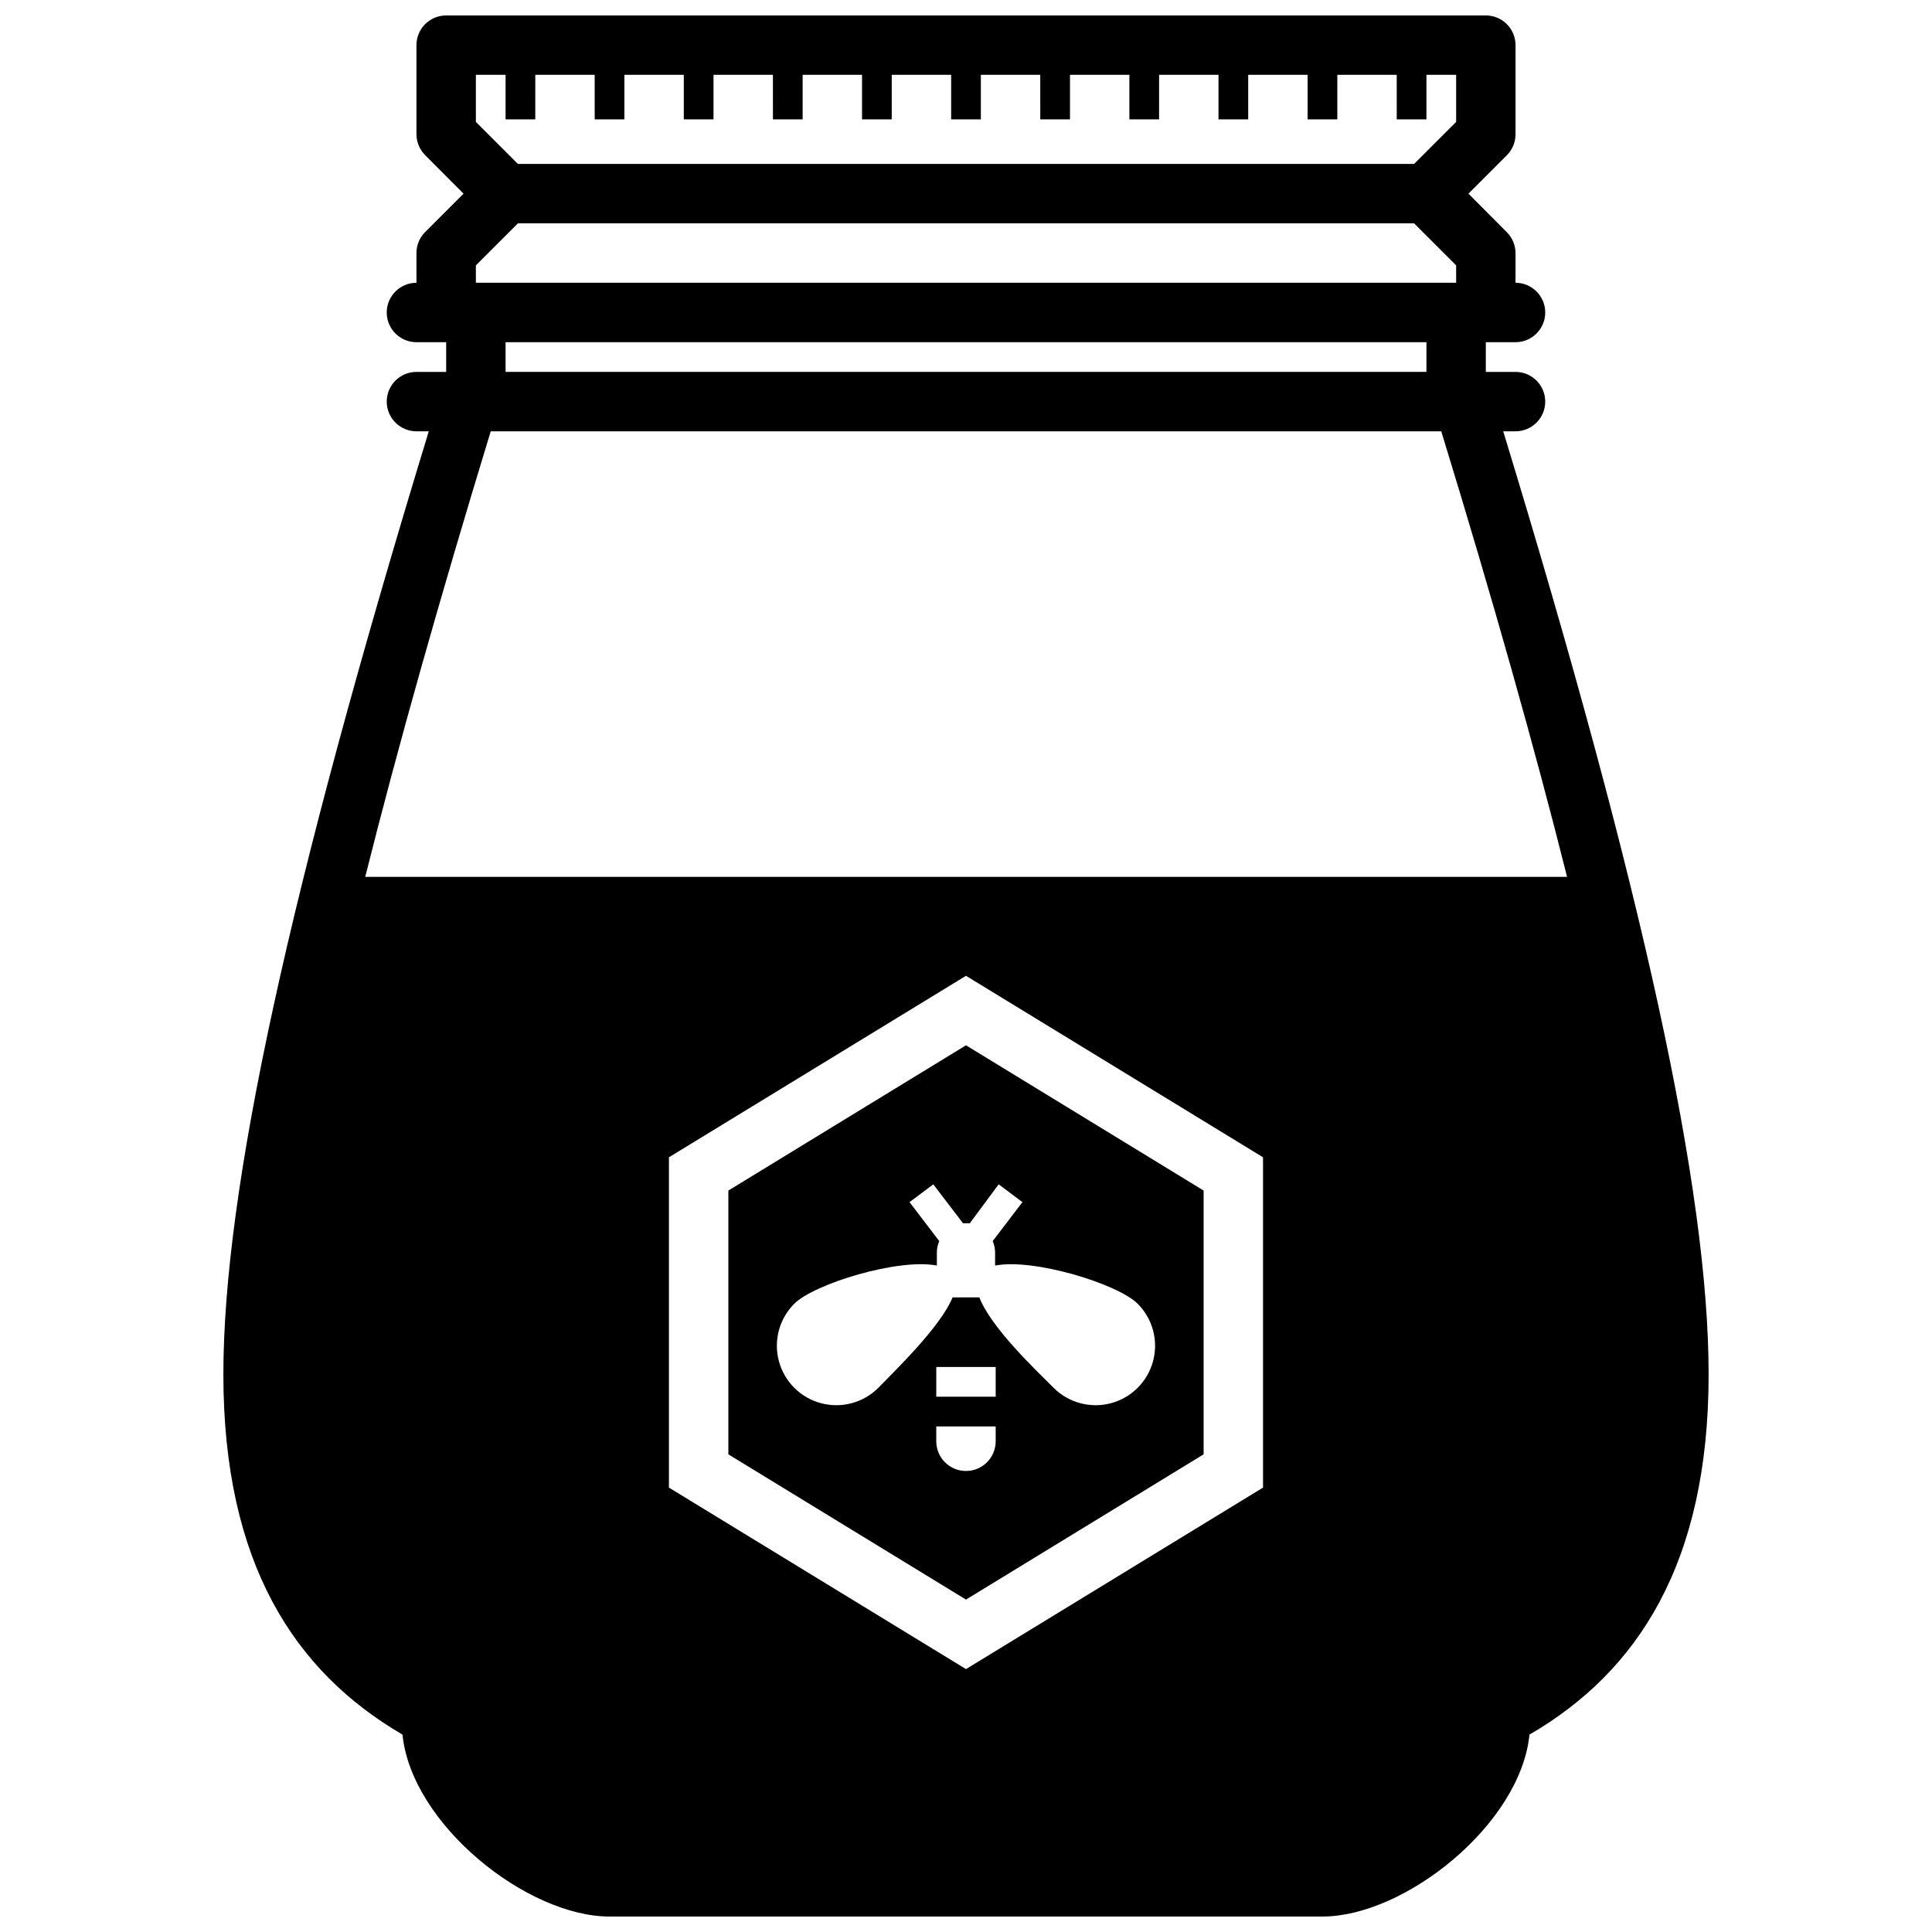 <?xml version="1.0" encoding="UTF-8"?>
<!-- Uploaded to: SVG Repo, www.svgrepo.com, Generator: SVG Repo Mixer Tools -->
<svg width="800px" height="800px" version="1.1" viewBox="144 144 512 512" xmlns="http://www.w3.org/2000/svg">
 <defs>
  <clipPath id="a">
   <path d="m203 148.09h394v503.81h-394z"/>
  </clipPath>
 </defs>
 <path d="m337.02 459.51v69.902l62.977 38.496 62.977-38.496v-69.902l-62.977-38.496zm70.848 66.438c0 4.348-3.523 7.875-7.871 7.875s-7.875-3.527-7.875-7.875v-3.934h15.742zm0-11.809-15.746 0.004v-7.875h15.742zm0.789-56.285 6.297 4.723-7.871 10.312-0.004 0.004c0.414 0.969 0.629 2.016 0.633 3.07v3.426c10.156-2.008 32.512 4.84 37.785 10.117v-0.004c3.977 3.981 5.531 9.781 4.074 15.215-1.453 5.438-5.699 9.684-11.137 11.141s-11.238-0.098-15.215-4.078c-4.606-4.606-16.609-15.941-19.68-23.969h-7.086c-3.227 7.871-15.273 19.406-19.68 23.969-3.981 3.981-9.781 5.535-15.219 4.078-5.434-1.457-9.68-5.703-11.137-11.141-1.457-5.434 0.098-11.234 4.078-15.215 5.273-5.273 27.551-12.121 37.785-10.117v-3.422c0-1.055 0.215-2.102 0.629-3.07l-7.871-10.312 6.297-4.723 7.871 10.312h1.812z"/>
 <g clip-path="url(#a)">
  <path d="m545.63 258.3c4.348 0 7.871-3.523 7.871-7.871 0-4.348-3.523-7.871-7.871-7.871h-7.875v-7.871h7.875c4.348 0 7.871-3.527 7.871-7.875s-3.523-7.871-7.871-7.871v-7.871c-0.012-2.086-0.848-4.082-2.324-5.551l-10.156-10.195 10.195-10.195v0.004c1.465-1.477 2.285-3.473 2.285-5.551v-23.617c0-2.086-0.832-4.09-2.309-5.566-1.477-1.477-3.477-2.305-5.566-2.305h-275.52c-4.348 0-7.871 3.523-7.871 7.871v23.617c0.008 2.086 0.844 4.082 2.32 5.551l10.156 10.191-10.195 10.195c-1.465 1.477-2.285 3.473-2.281 5.551v7.871c-4.348 0-7.875 3.523-7.875 7.871s3.527 7.875 7.875 7.875h7.871v7.871h-7.871c-4.348 0-7.875 3.523-7.875 7.871 0 4.348 3.527 7.871 7.875 7.871h3.266c-37.117 121.62-54.434 201.21-54.434 249.94 0 50.027 18.812 78.719 47.469 95.449 2.398 23.812 33.02 48.215 54.867 48.215h188.93c21.844 0 52.469-24.402 54.867-48.215 28.656-16.648 47.473-45.422 47.473-95.449 0-48.727-17.32-128.31-54.434-249.94zm-66.914 279.93-78.719 48.098-78.723-48.098v-87.535l78.723-48.098 78.719 48.098zm-237.93-161.85c8.555-34.113 19.641-73.473 33.262-118.08h251.9c13.672 44.609 24.785 83.969 33.34 118.08zm29.324-212.55h7.871v11.809h7.871l0.004-11.809h15.742v11.809h7.871v-11.809h15.742l0.004 11.809h7.871v-11.809h15.742l0.004 11.809h7.871v-11.809h15.742v11.809h7.871l0.004-11.809h15.742v11.809h7.871v-11.809h15.742l0.004 11.809h7.871v-11.809h15.742v11.809h7.871l0.004-11.809h15.742v11.809h7.871v-11.809h15.742l0.004 11.809h7.871v-11.809h15.742l0.004 11.809h7.871v-11.809h7.871v12.48l-11.141 11.137h-237.5l-11.141-11.137zm0 50.5 11.141-11.137h237.5l11.141 11.137v4.606h-259.78zm7.871 20.352h244.04v7.871h-244.04z"/>
 </g>
</svg>